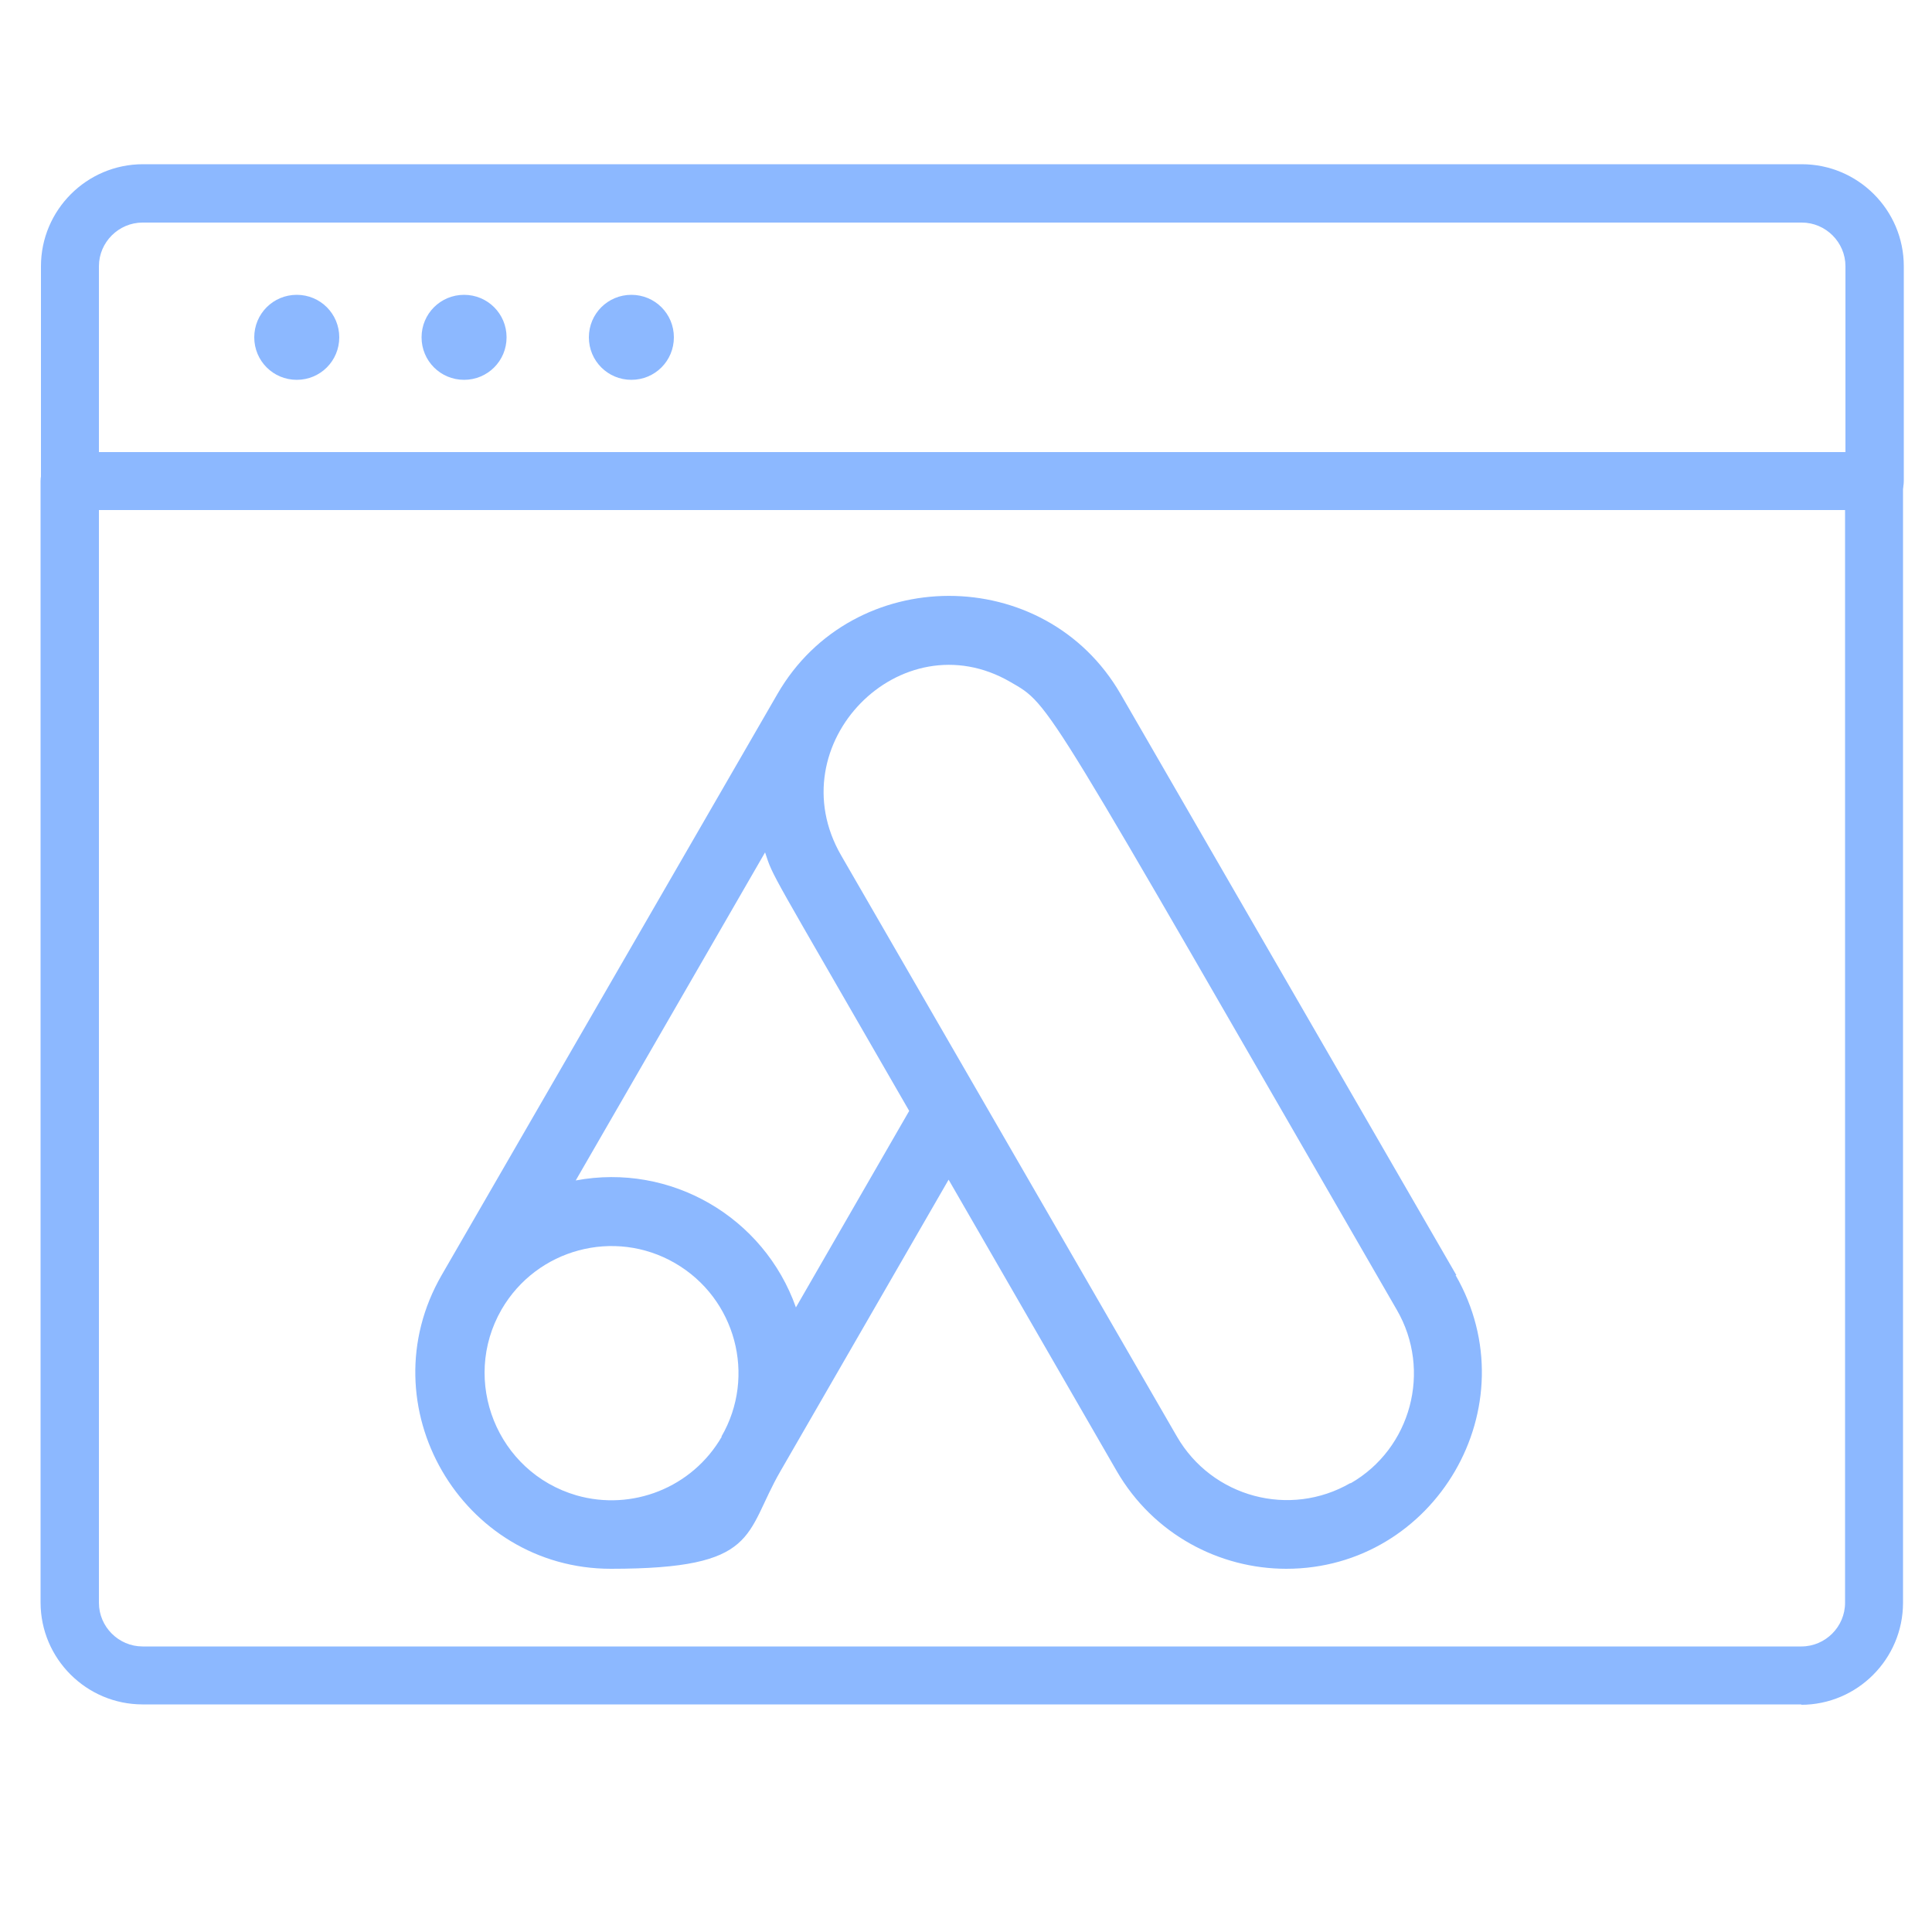 <?xml version="1.0" encoding="UTF-8"?>
<svg id="Layer_1" data-name="Layer 1" xmlns="http://www.w3.org/2000/svg" version="1.1" viewBox="0 0 500 500">
  <defs>
    <style>
      .cls-1 {
        fill: #8cb8ff;
        stroke-width: 0px;
      }
    </style>
  </defs>
  <path class="cls-1" d="M376.9,330l-86.9-150.4c-19.6-33.9-69.3-33.8-88.8,0l-86.9,150.4c-19.5,33.8,5.2,76,43.8,76s34.4-8.9,43.9-25.3l43.5-75.4,43.5,75.4c9.5,16.4,26.6,25.3,43.9,25.3,38.5,0,63.3-42.1,43.8-76h0ZM186.8,371.8c-7.7,13.3-23.3,19.3-37.6,15.2-20.6-6-30-29.7-19.4-48.1,9.1-15.7,29.2-21.1,44.9-12,15.7,9.1,21.1,29.2,12,44.9h0ZM206,338.4c-8.3-23.5-32.5-37.5-57-32.9l49-84.9c2.2,6.7.7,3.3,37.3,66.9l-29.4,51ZM349.5,383.8c-15.7,9.1-35.8,3.7-44.9-12l-86.9-150.4c-16.6-28.7,15.4-61.4,43.8-44.9,10.7,6.2,7.7,2.7,100,162.5,9.1,15.7,3.7,35.9-12,44.9h0Z"/>
  <g>
    <path class="cls-1" d="M485.1,132c-4.2,0-7.5-3.4-7.5-7.5v-55.6c0-6.2-5.1-11.3-11.3-11.3H36.9c-6.2,0-11.3,5.1-11.3,11.3v55.6c0,4.2-3.4,7.5-7.5,7.5s-7.5-3.4-7.5-7.5v-55.6c0-14.5,11.8-26.4,26.4-26.4h429.3c14.5,0,26.4,11.8,26.4,26.4v55.6c0,4.2-3.4,7.5-7.5,7.5Z"/>
    <path class="cls-1" d="M466.3,441.1H36.9c-14.5,0-26.4-11.8-26.4-26.4V124.5c0-4.2,3.4-7.5,7.5-7.5h467c4.2,0,7.5,3.4,7.5,7.5v290.3c0,14.5-11.8,26.4-26.4,26.4ZM25.6,132v282.8c0,6.2,5.1,11.3,11.3,11.3h429.3c6.2,0,11.3-5.1,11.3-11.3V132H25.6Z"/>
    <g>
      <path class="cls-1" d="M76.8,98.3c-6.1,0-11-4.9-11-11s4.9-11,11-11,11,4.9,11,11-4.9,11-11,11Z"/>
      <path class="cls-1" d="M120.1,98.3c-6.1,0-11-4.9-11-11s4.9-11,11-11,11,4.9,11,11-4.9,11-11,11Z"/>
      <path class="cls-1" d="M163.4,98.3c-6.1,0-11-4.9-11-11s4.9-11,11-11,11,4.9,11,11-4.9,11-11,11Z"/>
    </g>
  </g>
</svg>